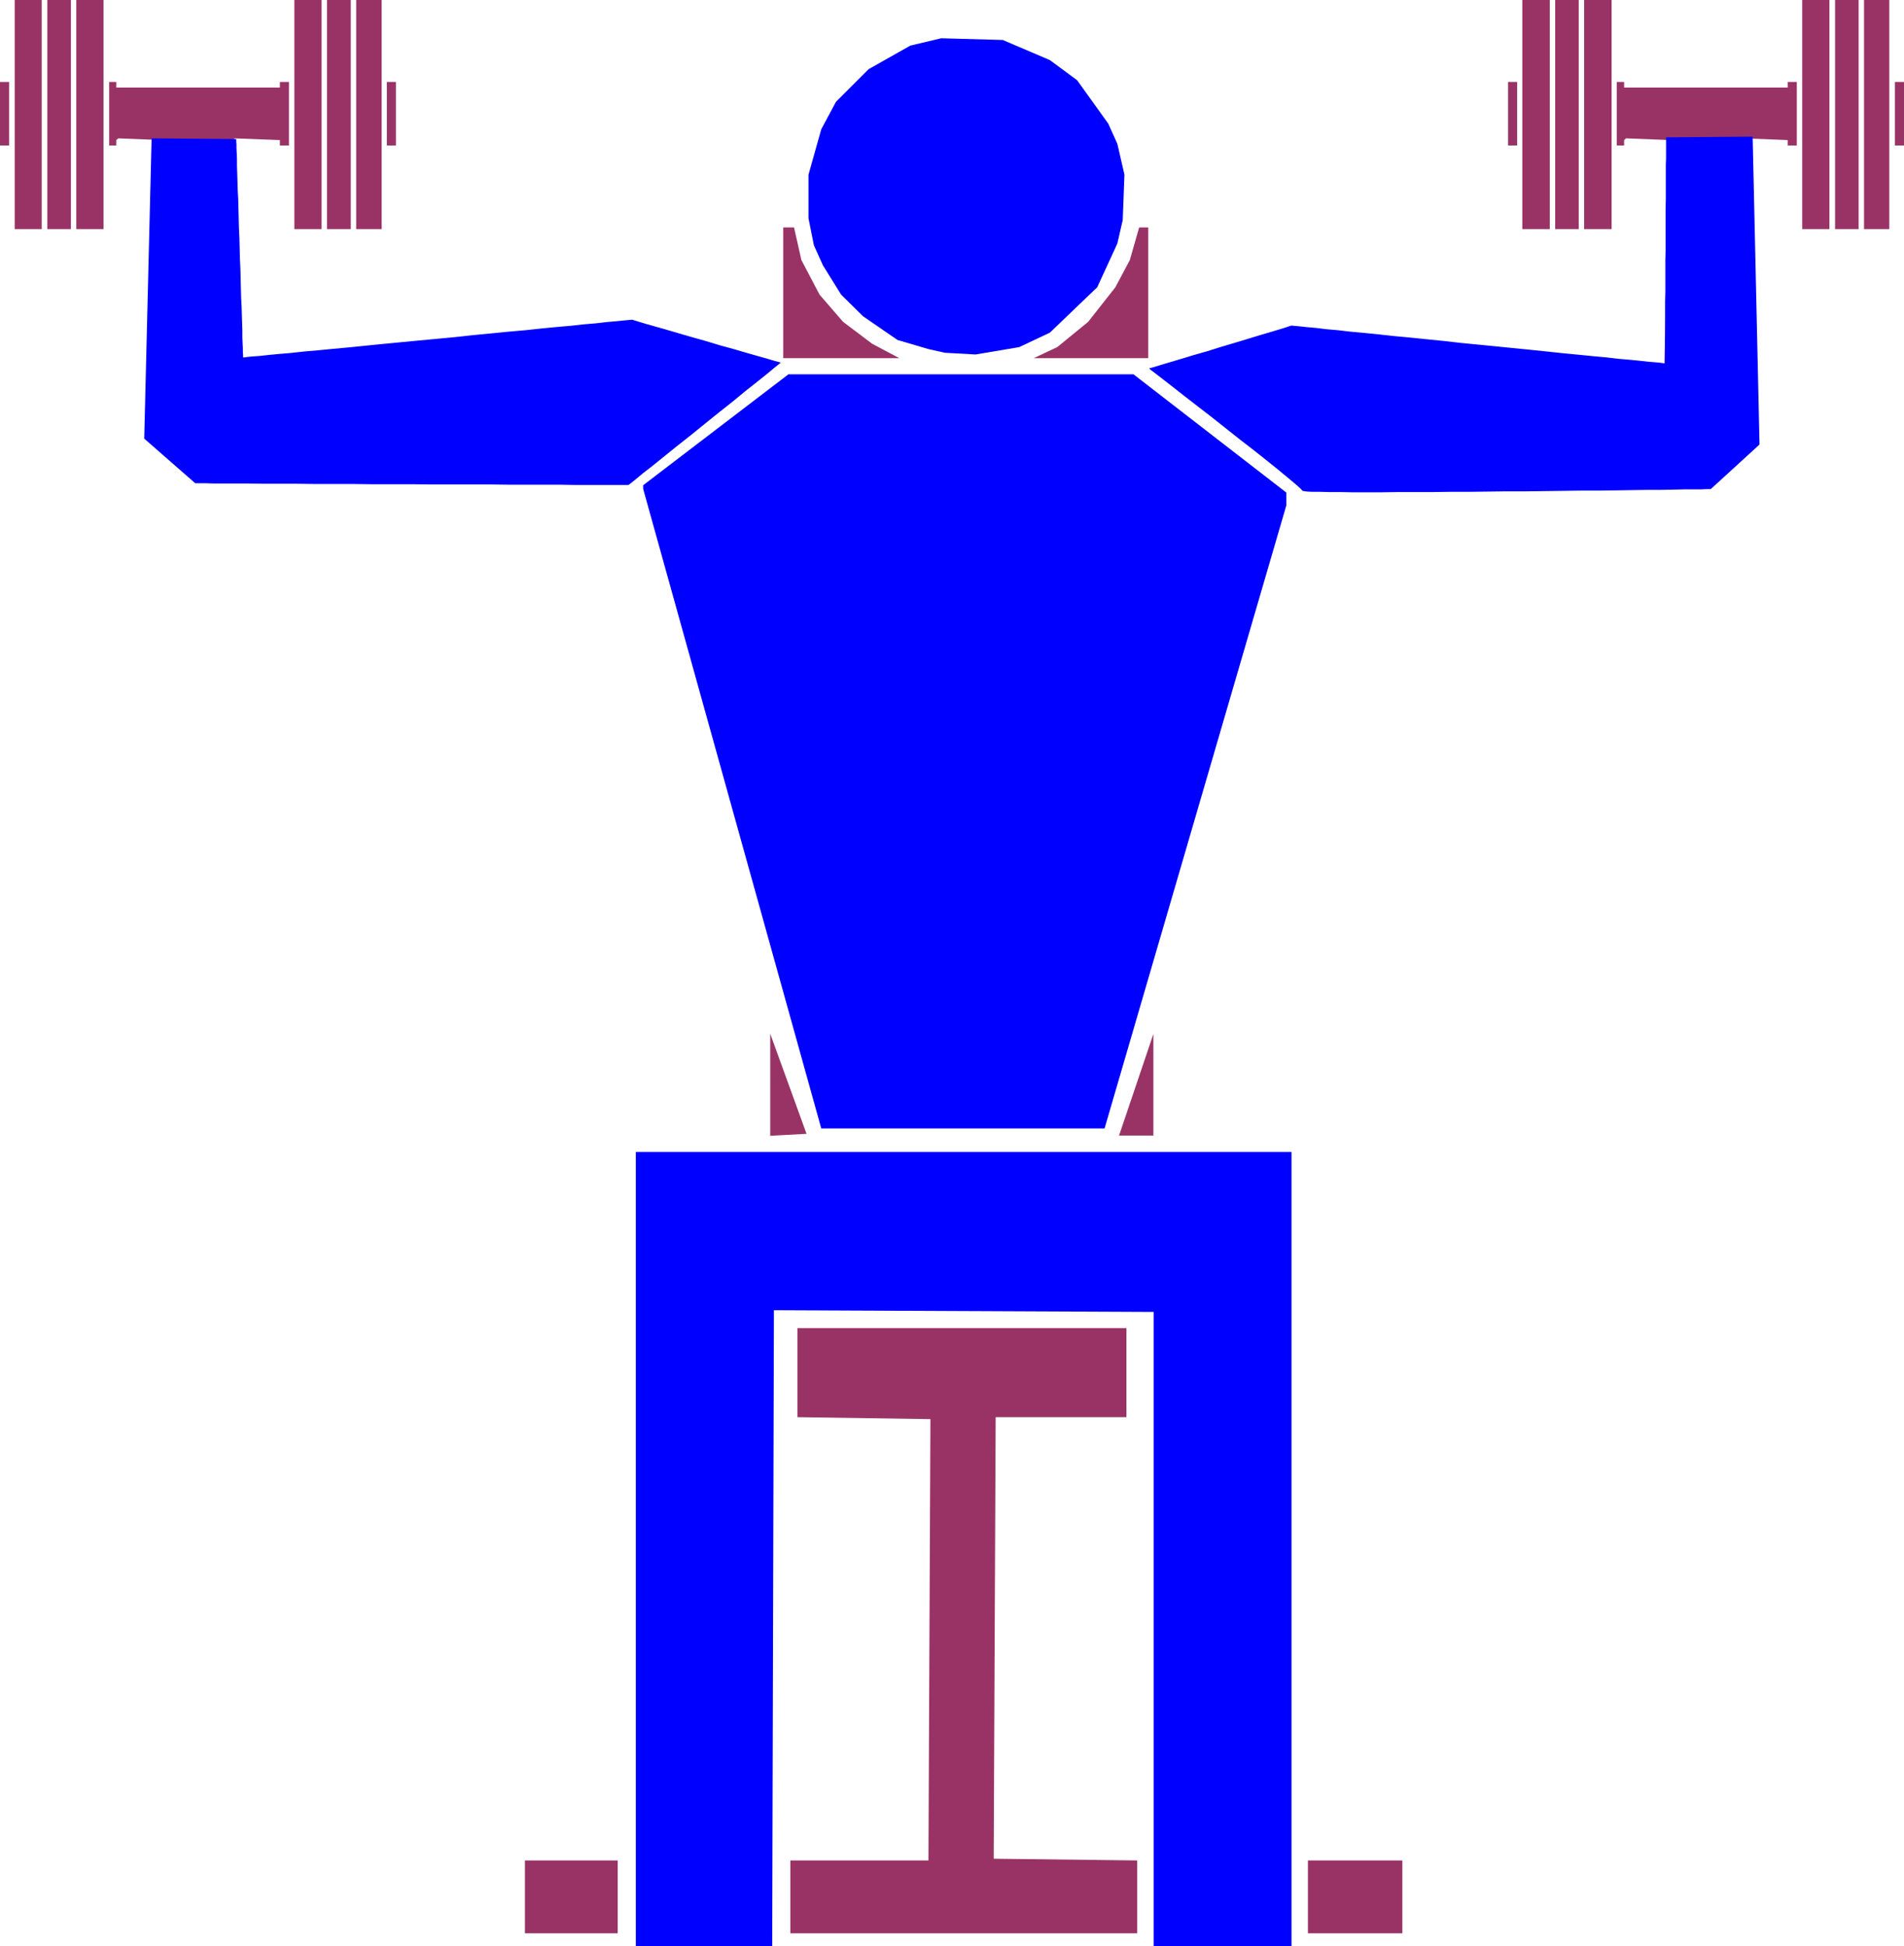<svg xmlns="http://www.w3.org/2000/svg" width="7.762in" height="7.933in" fill-rule="evenodd" stroke-linecap="round" preserveAspectRatio="none" viewBox="0 0 7762 7933"><style>.brush1{fill:#936}.pen1{stroke:none}.brush2{fill:#00f}</style><path d="M170 934H60V0h110v934zm119 0h-96V0h96v934zm133 0H311V0h111v934zm889 0h-111V0h111v934zm119 0h-97V0h97v934zm126 0h-104V0h104v934zm4762 0h-112V0h112v934zm118 0h-96V0h96v934zm134 0h-112V0h112v934zm888 0h-111V0h111v934zm119 0h-96V0h96v934zm125 0h-103V0h103v934z" class="pen1 brush1"/><path d="m4280 245 111 82 127 177 37 82 29 126-7 185-22 96-82 178-193 185-125 59-178 30-125-7-67-15-126-37-141-97-89-88-74-119-37-82-22-110V712l52-185 60-112 133-133 170-96 126-30 251 7 192 82z" class="pen1 brush2"/><path d="M37 593H0V334h37v259zm437-236h667v-23h37v259h-37v-22l-186-7v392l15 526h67l1504-156 592 156h15l-215 178-385 288H814l-184-162 29-1215-177-7-8 7v22h-29V334h29v23z" class="pen1 brush1"/><path d="M1614 593h-37V334h37v259zm4571 0h-37V334h37v259z" class="pen1 brush1"/><path d="M6621 357h667v-23h37v259h-37v-22l-178-7v452l22 814-177 163H5332l-629-489 525-126 290 23 1266 133 23-933v-30l-178-7-8 7v22h-30V334h30v23zm1141 236h-37V334h37v259zm-4495 467 74 141 96 111 118 89 111 59h-473V927h44l30 133zm1414 400h-467l96-45 126-103 111-141 59-111 38-133h37v533z" class="pen1 brush1"/><path d="M5244 2008v52l-741 2540H3348l-726-2607v-15l592-452h1407l623 482z" class="pen1 brush2"/><path d="m4562 4629 140-414v414h-140zm-1422 1v-416l148 408-148 8z" class="pen1 brush1"/><path d="M5265 7933h-562V5348l-1548-7-7 2592h-556V4696h2673v3237z" class="pen1 brush2"/><path d="M4592 5777h-533l-8 1800 585 7v297H3222v-297h563l8-1799-542-8v-363h1341v363zM2518 7881h-378v-297h378v297zm3199 0h-385v-297h385v297z" class="pen1 brush1"/><path d="m618 564-30 1224 208 182h44l32 1h141l59 1h134l73 1h155l80 1h165l83 1h241l76 1h207l59 1h217l7-5 20-16 30-25 40-31 47-38 52-42 57-45 58-47 57-46 57-45 52-43 47-37 40-32 30-25 20-16 7-6-7-2-19-5-30-9-39-11-46-13-51-15-55-15-56-17-57-16-55-16-51-15-46-13-39-11-30-9-19-6-7-2-5 1-13 1-21 2-29 3-36 3-42 5-48 4-54 6-58 5-62 6-65 7-69 6-70 7-73 7-73 8-74 7-75 7-73 7-73 7-70 7-69 7-65 6-62 6-58 5-54 6-48 4-42 4-36 4-29 2-21 2-13 2h-5v-10l-1-12v-16l-1-20-1-24v-27l-1-30-1-32-1-35-2-37-1-38-1-40-1-41-2-41-1-42-1-41-2-42-1-40-1-40-1-39-2-36-1-35-1-33-1-30v-27l-1-24-1-20v-16l-1-12v-10l-345-3zm6527-7 28 1255-199 182h-19l-22 1h-68l-45 1-50 1h-56l-61 1-65 1-69 1h-71l-75 1-76 1-77 1h-78l-78 1-77 1h-76l-74 1h-141l-65 1h-117l-50-1h-45l-37-1h-31l-22-1-14-2-5-1-7-8-20-18-31-26-40-33-47-38-53-42-57-44-58-46-58-46-57-44-53-41-47-37-40-31-31-24-20-15-7-6 7-2 18-5 29-9 37-11 44-13 49-15 53-15 54-17 54-16 53-16 49-15 44-13 37-11 29-9 18-6 7-2 4 1 13 1 21 2 27 3 35 3 40 5 47 4 51 6 55 5 60 6 63 7 65 6 68 7 70 7 70 8 72 7 71 7 70 7 70 7 68 7 65 7 63 6 60 6 55 5 51 6 47 4 40 4 35 4 27 2 21 2 13 2h4v-85l1-28v-138l1-40v-126l1-43V852l1-40V673l1-28v-85l353-3z" class="pen1 brush2"/></svg>
